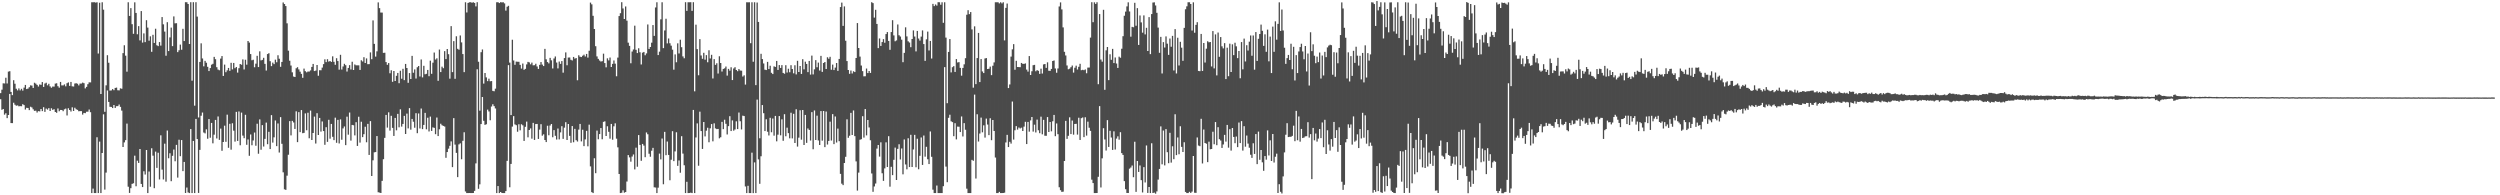 <?xml version="1.0" encoding="UTF-8"?>
<svg xmlns="http://www.w3.org/2000/svg" width="1920" height="150">
  <path d="M0 71.546h1v4.662H0zM1 68.853h1v15.498H1zM2 63.995h1v19.705H2zM3 64.078h1v24.002H3zM4 59.681h1v27.314H4zM5 64.124h1v26.605H5zM6 55.010h1v33.287H6zM7 54.675h1v17.465H7zM8 70.625h1v23.874H8zM9 73.078h1v21.471H9zM10 61.593h1v17.293H10zM11 64.300h1v16.153H11zM12 68.155h1v13.060H12zM13 69.435h1v11.498H13zM14 67.873h1v13.791H14zM15 69.411h1v12.085H15zM16 68.178h1v13.432H16zM17 69.605h1v10.423H17zM18 67.296h1v13.434H18zM19 65.228h1v18.905H19zM20 68.409h1v14.372H20zM21 68.068h1v14.909H21zM22 66.980h1v17.585H22zM23 65.560h1v16.429H23zM24 65.765h1v16.770H24zM25 67.525h1v16.447H25zM26 63.518h1v21.614H26zM27 64.208h1v20.793H27zM28 65.170h1v21.243H28zM29 66.473h1v18.853H29zM30 64.849h1v20.715H30zM31 65.110h1v18.623H31zM32 63.020h1v22.306H32zM33 66.760h1v15.571H33zM34 64.179h1v21.759H34zM35 63.548h1v19.873H35zM36 65.542h1v18.613H36zM37 64.353h1v18.686H37zM38 66.359h1v18.876H38zM39 67.374h1v15.785H39zM40 66.461h1v17.894H40zM41 66.509h1v17.331H41zM42 64.204h1v21.797H42zM43 63.932h1v22.700H43zM44 66.191h1v17.092H44zM45 67.333h1v18.125H45zM46 62.947h1v21.503H46zM47 65.581h1v18.897H47zM48 65.581h1v19.809H48zM49 64.807h1v19.175H49zM50 66.291h1v17.140H50zM51 63.895h1v24.777H51zM52 63.289h1v19.854H52zM53 65.951h1v18.505H53zM54 62.902h1v22.773H54zM55 66.283h1v16.128H55zM56 66.444h1v18.825H56zM57 64.175h1v18.565H57zM58 63.888h1v20.015H58zM59 64.307h1v20.051H59zM60 65.579h1v19.875H60zM61 64.192h1v21.178H61zM62 64.151h1v21.222H62zM63 63.450h1v24.574H63zM64 63.907h1v22.832H64zM65 67.904h1v19.046H65zM66 66.707h1v19.121H66zM67 64.671h1v21.074H67zM68 63.256h1v20.857H68zM69 63.295h1v22.892H69zM70 1.737h1v146.543H70zM71 1.736h1v143.122H71zM72 1.709h1v146.579H72zM73 2.010h1v146.278H73zM74 1.729h1v103.686H74zM75 41.127h1v107.166H75zM76 2.076h1v106.660H76zM77 72.188h1v76.089H77zM78 1.719h1v115.806H78zM79 7.404h1v80.411H79zM80 85.874h1v59.736H80zM81 65.547h1v67.007H81zM82 42.392h1v27.097H82zM83 48.170h1v30.122H83zM84 69.593h1v12.415H84zM85 69.430h1v12.695H85zM86 68.385h1v14.595H86zM87 69.296h1v11.337H87zM88 67.526h1v15.368H88zM89 67.292h1v14.253H89zM90 69.326h1v12.208H90zM91 69.441h1v10.864H91zM92 67.831h1v14.229H92zM93 68.131h1v16.829H93zM94 40.783h1v72.091H94zM95 34.761h1v74.586H95zM96 42.728h1v64.917H96zM97 55.062h1v39.875H97zM98 1.751h1v141.635H98zM99 12.233h1v135.919H99zM100 6.249h1v138.299H100zM101 18.567h1v122.647H101zM102 25.958h1v114.777H102zM103 1.774h1v117.774H103zM104 9.921h1v133.140H104zM105 26.292h1v97.079H105zM106 20.094h1v105.064H106zM107 31.008h1v83.419H107zM108 8.492h1v132.755H108zM109 32.728h1v110.962H109zM110 25.658h1v105.859H110zM111 32.368h1v101.661H111zM112 15.523h1v99.674H112zM113 21.193h1v127.098H113zM114 31.216h1v100.535H114zM115 27.907h1v115.513H115zM116 39.805h1v74.057H116zM117 26.736h1v92.810H117zM118 32.976h1v111.543H118zM119 22.092h1v94.322H119zM120 34.783h1v94.144H120zM121 35.449h1v81.860H121zM122 32.304h1v105.549H122zM123 35.022h1v68.888H123zM124 13.089h1v117.188H124zM125 18.683h1v119.167H125zM126 24.263h1v86.083H126zM127 42.811h1v96.714H127zM128 17.061h1v83.201H128zM129 39.202h1v82.322H129zM130 28.703h1v88.992H130zM131 21.185h1v117.974H131zM132 35.425h1v84.210H132zM133 12.574h1v102.259H133zM134 17.895h1v105.948H134zM135 17.837h1v93.398H135zM136 40.057h1v96.341H136zM137 38.592h1v68.717H137zM138 34.252h1v85.706H138zM139 38.192h1v69.383H139zM140 22.113h1v109.309H140zM141 31.520h1v92.834H141zM142 1.714h1v146.495H142zM143 1.729h1v142.296H143zM144 3.077h1v144.728H144zM145 33.792h1v114.492H145zM146 1.712h1v97.409H146zM147 61.938h1v86.353H147zM148 1.706h1v106.511H148zM149 81.160h1v67.114H149zM150 1.701h1v89.626H150zM151 12.747h1v94.069H151zM152 90.235h1v57.962H152zM153 47.548h1v67.553H153zM154 33.258h1v55.625H154zM155 44.926h1v41.511H155zM156 50.949h1v50.831H156zM157 46.737h1v55.716H157zM158 48.186h1v51.132H158zM159 51.280h1v55.245H159zM160 54.566h1v36.897H160zM161 52.282h1v53.506H161zM162 49.689h1v44.700H162zM163 49.016h1v61.079H163zM164 43.692h1v59.736H164zM165 45.460h1v46.655H165zM166 51.595h1v54.733H166zM167 53.475h1v35.989H167zM168 53.953h1v53.479H168zM169 45.007h1v53.755H169zM170 43.049h1v72.747H170zM171 58.318h1v50.750H171zM172 49.626h1v46.883H172zM173 55.432h1v53.488H173zM174 54.003h1v34.054H174zM175 52.169h1v61.364H175zM176 54.355h1v40.709H176zM177 48.216h1v66.746H177zM178 53.286h1v41.366H178zM179 48.348h1v51.981H179zM180 52.382h1v56.374H180zM181 51.450h1v34.456H181zM182 55.775h1v52.471H182zM183 52.399h1v33.198H183zM184 49.164h1v62.407H184zM185 49.708h1v36.765H185zM186 45.613h1v58.552H186zM187 53.339h1v52.796H187zM188 45.862h1v42.305H188zM189 49.642h1v61.555H189zM190 31.508h1v75.591H190zM191 32.723h1v86.946H191zM192 41.536h1v61.724H192zM193 46.298h1v65.270H193zM194 45.874h1v62.000H194zM195 51.675h1v50.096H195zM196 48.881h1v63.036H196zM197 42.879h1v52.156H197zM198 51.522h1v66.565H198zM199 39.398h1v52.312H199zM200 46.367h1v68.617H200zM201 45.970h1v50.114H201zM202 44.391h1v68.155H202zM203 49.036h1v57.622H203zM204 54.158h1v40.020H204zM205 41.501h1v69.253H205zM206 40.860h1v60.377H206zM207 47.003h1v67.491H207zM208 50.799h1v37.641H208zM209 48.060h1v61.459H209zM210 49.261h1v56.211H210zM211 45.829h1v46.705H211zM212 47.842h1v64.384H212zM213 42.460h1v52.339H213zM214 45.131h1v71.993H214zM215 51.286h1v38.685H215zM216 47.588h1v62.830H216zM217 1.898h1v130.471H217zM218 3.091h1v142.313H218zM219 4.684h1v141.115H219zM220 17.908h1v117.014H220zM221 38.899h1v79.937H221zM222 46.640h1v46.376H222zM223 50.353h1v53.614H223zM224 55.573h1v37.261H224zM225 58.780h1v35.253H225zM226 59.117h1v39.885H226zM227 52.406h1v33.100H227zM228 51.598h1v57.553H228zM229 53.311h1v32.822H229zM230 55.036h1v46.435H230zM231 56.732h1v27.779H231zM232 59.733h1v42.539H232zM233 52.704h1v49.352H233zM234 54.658h1v32.411H234zM235 55.528h1v44.522H235zM236 54.944h1v31.611H236zM237 54.930h1v51.271H237zM238 54.056h1v30.901H238zM239 51.425h1v56.071H239zM240 49.102h1v53.039H240zM241 54.577h1v34.976H241zM242 54.222h1v56.033H242zM243 49.943h1v36.985H243zM244 58.166h1v45.491H244zM245 53.921h1v36.648H245zM246 53.942h1v47.139H246zM247 51.900h1v41.370H247zM248 49.230h1v51.421H248zM249 45.558h1v65.627H249zM250 47.701h1v50.010H250zM251 45.474h1v63.471H251zM252 47.316h1v44.716H252zM253 46.860h1v59.642H253zM254 47.584h1v47.590H254zM255 43.268h1v61.797H255zM256 47.468h1v60.149H256zM257 49.753h1v40.628H257zM258 44.683h1v65.009H258zM259 46.892h1v45.185H259zM260 53.491h1v56.680H260zM261 42.082h1v49.618H261zM262 53.420h1v53.881H262zM263 51.026h1v47.606H263zM264 49.001h1v48.106H264zM265 50.082h1v61.363H265zM266 54.934h1v34.643H266zM267 52.148h1v51.273H267zM268 50.033h1v36.366H268zM269 53.358h1v54.638H269zM270 47.400h1v48.553H270zM271 53.760h1v42.460H271zM272 49.521h1v54.481H272zM273 50.197h1v43.637H273zM274 50.194h1v61.885H274zM275 50.172h1v39.487H275zM276 53.689h1v55.828H276zM277 46.290h1v47.207H277zM278 47.201h1v58.118H278zM279 43.936h1v59.107H279zM280 48.379h1v48.953H280zM281 44.869h1v64.417H281zM282 49.310h1v45.838H282zM283 49.256h1v69.739H283zM284 40.238h1v52.804H284zM285 45.465h1v89.689H285zM286 15.659h1v107.491H286zM287 33.684h1v83.310H287zM288 43.484h1v73.300H288zM289 39.413h1v65.066H289zM290 1.844h1v145.805H290zM291 6.232h1v141.699H291zM292 9.617h1v138.603H292zM293 9.674h1v129.230H293zM294 40.627h1v81.635H294zM295 40.506h1v65.370H295zM296 47.672h1v40.576H296zM297 49.767h1v48.250H297zM298 48.437h1v37.825H298zM299 56.292h1v44.006H299zM300 53.941h1v35.004H300zM301 62.821h1v35.367H301zM302 54.543h1v49.842H302zM303 62.230h1v28.347H303zM304 58.191h1v41.884H304zM305 56.024h1v31.447H305zM306 63.878h1v33.920H306zM307 54.299h1v29.667H307zM308 60.475h1v36.773H308zM309 52.853h1v42.329H309zM310 61.564h1v27.441H310zM311 49.094h1v53.809H311zM312 52.226h1v35.001H312zM313 63.611h1v34.977H313zM314 56.106h1v26.923H314zM315 60.655h1v38.931H315zM316 42.922h1v48.410H316zM317 55.853h1v37.629H317zM318 53.302h1v44.784H318zM319 60.326h1v26.623H319zM320 51.665h1v50.623H320zM321 50.683h1v36.484H321zM322 58.741h1v39.901H322zM323 45.646h1v37.691H323zM324 59.437h1v39.729H324zM325 50.537h1v45.435H325zM326 57.043h1v29.620H326zM327 56.696h1v42.618H327zM328 53.716h1v36.727H328zM329 58.517h1v42.452H329zM330 46.585h1v42.985H330zM331 56.669h1v43.908H331zM332 48.149h1v49.683H332zM333 40.331h1v57.849H333zM334 45.743h1v57.345H334zM335 44.822h1v45.434H335zM336 62.080h1v42.398H336zM337 38.021h1v61.280H337zM338 55.350h1v39.679H338zM339 51.185h1v45.033H339zM340 52.372h1v44.367H340zM341 39.287h1v57.889H341zM342 45.338h1v75.831H342zM343 37.645h1v79.124H343zM344 41.616h1v72.579H344zM345 60.432h1v51.555H345zM346 20.064h1v88.515H346zM347 55.380h1v72.996H347zM348 31.593h1v59.108H348zM349 60.542h1v50.509H349zM350 27.873h1v89.522H350zM351 37.491h1v98.555H351zM352 38.218h1v72.664H352zM353 27.248h1v82.837H353zM354 32.586h1v89.749H354zM355 41.537h1v66.586H355zM356 55.410h1v46.175H356zM357 1.717h1v145.326H357zM358 9.554h1v138.727H358zM359 2.245h1v146.036H359zM360 1.749h1v146.487H360zM361 1.704h1v146.559H361zM362 2.087h1v146.189H362zM363 1.741h1v146.485H363zM364 2.229h1v144.346H364zM365 4.910h1v120.579H365zM366 1.699h1v51.490H366zM367 47.426h1v97.554H367zM368 85.012h1v56.573H368zM369 40.091h1v55.186H369zM370 37.996h1v36.491H370zM371 64.230h1v28.520H371zM372 56.079h1v39.841H372zM373 59.455h1v35.977H373zM374 62.316h1v21.871H374zM375 60.425h1v25.181H375zM376 62.437h1v29.908H376zM377 62.240h1v19.578H377zM378 69.778h1v10.320H378zM379 70.109h1v11.385H379zM380 68.110h1v15.191H380zM381 1.720h1v146.565H381zM382 1.711h1v141.202H382zM383 2.357h1v145.932H383zM384 1.711h1v145.754H384zM385 1.857h1v146.366H385zM386 1.754h1v146.540H386zM387 2.599h1v145.653H387zM388 8.125h1v138.591H388zM389 5.150h1v118.380H389zM390 4.471h1v45.558H390zM391 48.101h1v95.723H391zM392 88.346h1v37.551H392zM393 30.513h1v66.724H393zM394 46.440h1v42.760H394zM395 49.761h1v45.764H395zM396 47.333h1v48.828H396zM397 47.435h1v53.739H397zM398 47.477h1v47.974H398zM399 49.842h1v50.259H399zM400 52.682h1v42.759H400zM401 48.777h1v47.471H401zM402 53.595h1v54.642H402zM403 52.909h1v44.453H403zM404 49.456h1v43.951H404zM405 47.505h1v57.944H405zM406 47.935h1v51.928H406zM407 49.399h1v49.203H407zM408 48.066h1v58.421H408zM409 50.181h1v44.177H409zM410 50.073h1v57.417H410zM411 48.929h1v46.376H411zM412 51.029h1v44.171H412zM413 52.930h1v53.759H413zM414 49.816h1v49.736H414zM415 47.683h1v47.720H415zM416 49.601h1v54.608H416zM417 50.718h1v52.442H417zM418 37.508h1v69.997H418zM419 45.576h1v63.545H419zM420 47.650h1v48.915H420zM421 48.675h1v55.199H421zM422 44.437h1v51.988H422zM423 46.339h1v48.879H423zM424 52.595h1v52.800H424zM425 44.886h1v55.039H425zM426 43.371h1v60.911H426zM427 48.001h1v59.180H427zM428 52.536h1v46.182H428zM429 47.252h1v59.827H429zM430 49.072h1v52.610H430zM431 46.909h1v50.037H431zM432 55.811h1v50.842H432zM433 44.592h1v53.477H433zM434 40.265h1v53.574H434zM435 50.122h1v57.420H435zM436 44.174h1v51.034H436zM437 44.127h1v60.228H437zM438 45.936h1v63.743H438zM439 46.417h1v50.378H439zM440 43.719h1v65.534H440zM441 45.001h1v53.955H441zM442 44.605h1v63.075H442zM443 61.647h1v47.051H443zM444 42.453h1v57.104H444zM445 43.570h1v51.614H445zM446 43.834h1v64.760H446zM447 42.825h1v56.834H447zM448 41.990h1v70.247H448zM449 43.364h1v63.703H449zM450 41.429h1v59.071H450zM451 44.257h1v68.129H451zM452 38.963h1v56.771H452zM453 1.974h1v125.799H453zM454 3.320h1v144.251H454zM455 12.127h1v136.168H455zM456 22.268h1v99.286H456zM457 35.482h1v97.523H457zM458 43.336h1v56.991H458zM459 45.185h1v61.769H459zM460 46.469h1v56.516H460zM461 47.263h1v51.113H461zM462 47.010h1v59.931H462zM463 41.207h1v52.383H463zM464 48.428h1v44.772H464zM465 51.705h1v52.744H465zM466 44.797h1v52.184H466zM467 46.386h1v54.838H467zM468 44.212h1v62.304H468zM469 51.461h1v43.737H469zM470 49.040h1v58.277H470zM471 46.443h1v50.562H471zM472 48.886h1v45.856H472zM473 58.597h1v47.922H473zM474 44.259h1v68.895H474zM475 12.321h1v121.317H475zM476 10.150h1v138.139H476zM477 1.707h1v146.327H477zM478 6.503h1v139.654H478zM479 14.588h1v133.374H479zM480 4.980h1v142.526H480zM481 15.891h1v123.552H481zM482 32.751h1v86.350H482zM483 35.208h1v85.651H483zM484 48.587h1v75.555H484zM485 39.569h1v80.640H485zM486 37.992h1v80.650H486zM487 19.697h1v110.395H487zM488 38.261h1v75.141H488zM489 40.761h1v87.303H489zM490 37.043h1v66.671H490zM491 40.147h1v71.173H491zM492 49.521h1v73.966H492zM493 40.437h1v70.108H493zM494 39.884h1v71.932H494zM495 42.419h1v78.321H495zM496 41.001h1v60.707H496zM497 18.789h1v84.302H497zM498 37.562h1v80.513H498zM499 36.115h1v84.250H499zM500 32.774h1v82.983H500zM501 19.254h1v94.286H501zM502 27.562h1v116.295H502zM503 5.728h1v138.317H503zM504 1.740h1v146.543H504zM505 42.281h1v101.826H505zM506 39.696h1v78.272H506zM507 14.850h1v107.580H507zM508 1.742h1v104.674H508zM509 36.984h1v104.524H509zM510 23.419h1v77.832H510zM511 14.399h1v104.794H511zM512 33.348h1v75.348H512zM513 29.549h1v89.454H513zM514 33.205h1v105.259H514zM515 35.096h1v87.559H515zM516 38.130h1v62.638H516zM517 53.482h1v70.256H517zM518 41.789h1v74.486H518zM519 47.799h1v53.769H519zM520 33.256h1v94.124H520zM521 41.048h1v82.170H521zM522 30.538h1v102.138H522zM523 36.224h1v68.374H523zM524 43.291h1v74.694H524zM525 44.750h1v82.160H525zM526 1.706h1v146.585H526zM527 8.370h1v131.247H527zM528 1.735h1v146.554H528zM529 1.743h1v146.457H529zM530 1.711h1v146.271H530zM531 8.350h1v139.933H531zM532 1.701h1v82.742H532zM533 70.122h1v78.178H533zM534 18.961h1v86.613H534zM535 37.718h1v57.037H535zM536 57.798h1v69.509H536zM537 30.056h1v55.703H537zM538 42.585h1v58.054H538zM539 45.157h1v69.213H539zM540 40.575h1v53.132H540zM541 45.814h1v58.951H541zM542 42.363h1v57.967H542zM543 47.810h1v50.278H543zM544 38.603h1v70.636H544zM545 44.905h1v53.641H545zM546 42.092h1v53.197H546zM547 60.246h1v48.305H547zM548 45.422h1v49.305H548zM549 49.805h1v48.798H549zM550 48.574h1v50.621H550zM551 56.449h1v42.592H551zM552 43.203h1v63.055H552zM553 48.381h1v57.039H553zM554 54.926h1v38.683H554zM555 52.939h1v46.247H555zM556 52.504h1v39.432H556zM557 51.100h1v43.986H557zM558 58.067h1v45.201H558zM559 52.913h1v43.934H559zM560 54.286h1v34.970H560zM561 51.683h1v48.961H561zM562 61.476h1v31.010H562zM563 52.569h1v47.798H563zM564 51.612h1v47.792H564zM565 53.765h1v39.442H565zM566 54.667h1v44.432H566zM567 53.035h1v33.387H567zM568 54.165h1v38.953H568zM569 54.259h1v45.183H569zM570 58.798h1v30.017H570zM571 57.851h1v31.304H571zM572 64.994h1v78.236H572zM573 1.717h1v146.561H573zM574 1.805h1v140.893H574zM575 1.722h1v146.563H575zM576 33.182h1v115.072H576zM577 1.721h1v115.525H577zM578 47.397h1v100.923H578zM579 1.747h1v122.982H579zM580 65.399h1v82.879H580zM581 1.940h1v74.532H581zM582 16.851h1v105.560H582zM583 106.204h1v34.935H583zM584 41.311h1v78.682H584zM585 45.348h1v35.358H585zM586 48.762h1v38.199H586zM587 53.523h1v47.116H587zM588 53.830h1v37.760H588zM589 47.533h1v53.641H589zM590 53.027h1v51.028H590zM591 50.463h1v40.008H591zM592 55.891h1v45.674H592zM593 56.908h1v34.133H593zM594 50.956h1v53.242H594zM595 51.413h1v37.606H595zM596 46.815h1v61.728H596zM597 53.704h1v49.742H597zM598 49.992h1v39.160H598zM599 52.174h1v51.771H599zM600 50.025h1v41.610H600zM601 56.006h1v52.151H601zM602 56.604h1v31.086H602zM603 50.052h1v54.602H603zM604 55.717h1v42.315H604zM605 52.765h1v49.503H605zM606 55.520h1v50.727H606zM607 50.077h1v36.513H607zM608 53.005h1v53.303H608zM609 56.335h1v31.077H609zM610 50.110h1v59.700H610zM611 57.119h1v26.804H611zM612 46.715h1v65.869H612zM613 55.298h1v50.410H613zM614 50.710h1v33.976H614zM615 56.787h1v50.487H615zM616 45.463h1v39.020H616zM617 53.260h1v58.081H617zM618 47.374h1v40.897H618zM619 49.085h1v60.642H619zM620 55.390h1v43.256H620zM621 46.813h1v52.961H621zM622 57.304h1v50.616H622zM623 42.702h1v43.401H623zM624 57.135h1v57.502H624zM625 53.267h1v31.578H625zM626 46.200h1v61.314H626zM627 51.680h1v37.171H627zM628 48.072h1v59.830H628zM629 54.182h1v57.189H629zM630 42.913h1v42.392H630zM631 55.203h1v52.855H631zM632 48.403h1v36.834H632zM633 47.591h1v65.426H633zM634 53.006h1v32.640H634zM635 43.984h1v67.044H635zM636 45.124h1v63.116H636zM637 43.629h1v49.790H637zM638 53.581h1v54.349H638zM639 49.603h1v38.034H639zM640 53.820h1v56.873H640zM641 51.901h1v37.556H641zM642 48.386h1v61.100H642zM643 54.451h1v44.329H643zM644 45.240h1v63.208H644zM645 5.405h1v128.111H645zM646 1.999h1v139.033H646zM647 19.848h1v122.334H647zM648 4.914h1v120.256H648zM649 31.278h1v89.131H649zM650 46.914h1v44.710H650zM651 53.772h1v52.067H651zM652 56.676h1v47.569H652zM653 54.149h1v32.524H653zM654 56.435h1v47.256H654zM655 54.713h1v30.145H655zM656 55.332h1v49.210H656zM657 44.562h1v79.395H657zM658 17.725h1v128.668H658zM659 36.886h1v95.651H659zM660 43.485h1v63.814H660zM661 50.309h1v56.603H661zM662 54.611h1v34.632H662zM663 58.612h1v47.059H663zM664 58.594h1v25.144H664zM665 52.637h1v51.340H665zM666 56.137h1v36.012H666zM667 54.516h1v43.402H667zM668 56.037h1v51.692H668zM669 1.691h1v131.545H669zM670 2.399h1v144.899H670zM671 13.515h1v129.674H671zM672 7.519h1v133.457H672zM673 18.405h1v95.734H673zM674 36.967h1v74.397H674zM675 29.543h1v90.730H675zM676 35.265h1v74.063H676zM677 32.290h1v100.776H677zM678 30.058h1v108.864H678zM679 32.807h1v96.506H679zM680 26.161h1v83.176H680zM681 24.648h1v103.632H681zM682 31.435h1v73.157H682zM683 38.225h1v105.141H683zM684 24.608h1v103.475H684zM685 15.502h1v118.997H685zM686 27.205h1v95.508H686zM687 31.695h1v81.669H687zM688 31.015h1v107.232H688zM689 18.772h1v95.570H689zM690 27.093h1v83.721H690zM691 28.035h1v94.425H691zM692 30.482h1v83.517H692zM693 47.779h1v86.094H693zM694 40.578h1v66.522H694zM695 20.996h1v105.322H695zM696 27.956h1v102.075H696zM697 31.735h1v74.466H697zM698 32.660h1v95.668H698zM699 36.271h1v67.270H699zM700 29.973h1v98.303H700zM701 23.341h1v91.442H701zM702 28.073h1v75.485H702zM703 39.491h1v88.983H703zM704 23.736h1v82.824H704zM705 29.585h1v100.413H705zM706 31.198h1v88.453H706zM707 28.134h1v77.424H707zM708 23.358h1v103.292H708zM709 33.854h1v70.214H709zM710 46.771h1v73.556H710zM711 30.214h1v82.536H711zM712 24.254h1v98.042H712zM713 38.756h1v87.241H713zM714 31.443h1v69.537H714zM715 44.939h1v75.487H715zM716 2.961h1v142.688H716zM717 4.708h1v143.575H717zM718 3.419h1v144.866H718zM719 4.295h1v138.172H719zM720 1.712h1v146.579H720zM721 1.732h1v146.542H721zM722 3.635h1v144.639H722zM723 1.727h1v146.557H723zM724 17.518h1v125.500H724zM725 1.721h1v49.832H725zM726 28.859h1v99.114H726zM727 79.258h1v60.678H727zM728 39.868h1v50.616H728zM729 30.026h1v58.086H729zM730 55.611h1v37.577H730zM731 51.597h1v42.190H731zM732 50.802h1v53.824H732zM733 55.267h1v39.358H733zM734 45.356h1v61.721H734zM735 47.992h1v49.261H735zM736 47.707h1v49.629H736zM737 52.112h1v49.325H737zM738 58.114h1v31.325H738zM739 52.185h1v52.611H739zM740 49.386h1v45.158H740zM741 44.680h1v54.981H741zM742 11.325h1v133.576H742zM743 7.828h1v140.450H743zM744 10.871h1v137.415H744zM745 9.273h1v139.018H745zM746 22.576h1v100.215H746zM747 67.314h1v56.172H747zM748 20.203h1v52.437H748zM749 64.607h1v72.489H749zM750 44.581h1v43.180H750zM751 25.285h1v83.413H751zM752 63.007h1v39.569H752zM753 45.378h1v44.931H753zM754 54.894h1v46.720H754zM755 56.098h1v40.170H755zM756 44.912h1v60.741H756zM757 44.586h1v46.478H757zM758 52.986h1v42.633H758zM759 52.808h1v50.975H759zM760 51.162h1v39.686H760zM761 57.679h1v49.981H761zM762 50.465h1v41.719H762zM763 47.934h1v52.676H763zM764 1.726h1v119.259H764zM765 1.724h1v146.559H765zM766 1.733h1v146.546H766zM767 2.589h1v144.754H767zM768 1.722h1v146.571H768zM769 2.630h1v145.655H769zM770 1.726h1v146.511H770zM771 31.015h1v116.970H771zM772 6.053h1v103.363H772zM773 2.690h1v100.873H773zM774 67.619h1v45.335H774zM775 64.893h1v43.989H775zM776 43.459h1v66.824H776zM777 37.868h1v40.108H777zM778 33.890h1v73.339H778zM779 53.572h1v46.465H779zM780 46.687h1v50.185H780zM781 51.473h1v48.081H781zM782 51.504h1v46.460H782zM783 51.627h1v47.044H783zM784 48.317h1v49.719H784zM785 49.022h1v51.601H785zM786 49.072h1v48.146H786zM787 48.691h1v44.848H787zM788 53.461h1v57.166H788zM789 54.987h1v38.651H789zM790 43.046h1v58.074H790zM791 57.607h1v34.845H791zM792 54.723h1v35.152H792zM793 50.067h1v51.021H793zM794 49.812h1v45.932H794zM795 54.707h1v47.040H795zM796 53.846h1v37.990H796zM797 54.355h1v45.685H797zM798 56.736h1v45.547H798zM799 52.760h1v36.815H799zM800 56.471h1v46.680H800zM801 49.441h1v42.623H801zM802 49.163h1v55.099H802zM803 52.106h1v52.183H803zM804 47.896h1v41.992H804zM805 54.308h1v47.061H805zM806 54.401h1v39.299H806zM807 52.954h1v47.909H807zM808 46.840h1v46.318H808zM809 46.441h1v41.831H809zM810 52.605h1v51.995H810zM811 55.851h1v38.966H811zM812 52.565h1v50.506H812zM813 4.946h1v138.891H813zM814 1.822h1v144.253H814zM815 7.201h1v140.171H815zM816 21.055h1v126.121H816zM817 39.793h1v83.833H817zM818 42.599h1v50.242H818zM819 50.289h1v56.370H819zM820 53.193h1v51.114H820zM821 52.743h1v37.349H821zM822 51.621h1v51.321H822zM823 50.306h1v42.265H823zM824 55.750h1v47.679H824zM825 52.021h1v43.204H825zM826 50.426h1v44.651H826zM827 53.383h1v49.973H827zM828 51.306h1v39.104H828zM829 48.983h1v58.511H829zM830 53.929h1v36.853H830zM831 53.613h1v36.576H831zM832 53.921h1v51.395H832zM833 53.324h1v36.739H833zM834 56.279h1v47.857H834zM835 51.926h1v41.523H835zM836 51.880h1v46.239H836zM837 28.878h1v71.611H837zM838 1.713h1v136.259H838zM839 17.057h1v123.557H839zM840 1.772h1v146.491H840zM841 3.014h1v145.254H841zM842 1.723h1v146.490H842zM843 64.682h1v71.081H843zM844 10.782h1v70.728H844zM845 45.702h1v98.253H845zM846 47.346h1v74.276H846zM847 7.551h1v90.915H847zM848 68.988h1v38.107H848zM849 38.657h1v76.935H849zM850 36.100h1v56.149H850zM851 61.560h1v51.310H851zM852 41.681h1v58.784H852zM853 45.921h1v59.716H853zM854 37.525h1v77.627H854zM855 48.448h1v52.402H855zM856 44.109h1v70.752H856zM857 48.787h1v57.656H857zM858 52.181h1v52.534H858zM859 43.528h1v63.735H859zM860 44.317h1v57.203H860zM861 37.441h1v80.181H861zM862 27.824h1v91.154H862zM863 12.105h1v127.020H863zM864 8.933h1v136.382H864zM865 4.911h1v143.259H865zM866 1.781h1v146.433H866zM867 8.785h1v120.734H867zM868 28.153h1v100.501H868zM869 20.649h1v106.465H869zM870 20.916h1v115.149H870zM871 2.152h1v106.679H871zM872 19.762h1v127.594H872zM873 6.264h1v117.391H873zM874 34.528h1v97.526H874zM875 11.902h1v115.176H875zM876 17.186h1v121.181H876zM877 25.071h1v122.745H877zM878 11.812h1v116.546H878zM879 26.426h1v113.707H879zM880 21.363h1v90.342H880zM881 39.145h1v109.040H881zM882 13.163h1v130.474H882zM883 41.553h1v106.718H883zM884 10.786h1v99.221H884zM885 1.932h1v146.314H885zM886 1.788h1v146.149H886zM887 4.218h1v144.507H887zM888 9.852h1v137.141H888zM889 21.221h1v116.715H889zM890 40.551h1v89.184H890zM891 28.305h1v68.776H891zM892 56.420h1v69.797H892zM893 32.369h1v67.887H893zM894 36.499h1v90.522H894zM895 27.935h1v71.213H895zM896 33.531h1v83.383H896zM897 42.131h1v83.203H897zM898 29.613h1v72.394H898zM899 35.891h1v88.963H899zM900 27.528h1v84.798H900zM901 54.123h1v68.125H901zM902 22.382h1v65.384H902zM903 56.421h1v62.743H903zM904 28.974h1v76.604H904zM905 50.298h1v68.160H905zM906 32.091h1v64.878H906zM907 36.629h1v76.176H907zM908 46.710h1v70.002H908zM909 21.395h1v87.879H909zM910 7.139h1v140.250H910zM911 4.862h1v143.408H911zM912 1.747h1v146.549H912zM913 1.739h1v145.544H913zM914 3.077h1v145.094H914zM915 23.425h1v123.716H915zM916 1.770h1v118.040H916zM917 25.164h1v122.857H917zM918 19.099h1v129.005H918zM919 17.025h1v88.565H919zM920 54.496h1v57.285H920zM921 54.706h1v57.568H921zM922 26.041h1v65.196H922zM923 54.459h1v71.096H923zM924 33.006h1v66.489H924zM925 48.014h1v61.826H925zM926 37.371h1v72.997H926zM927 31.674h1v92.830H927zM928 32.513h1v76.267H928zM929 32.242h1v82.397H929zM930 51.055h1v63.368H930zM931 23.855h1v77.326H931zM932 52.515h1v58.297H932zM933 26.400h1v67.349H933zM934 57.915h1v53.595H934zM935 24.966h1v72.709H935zM936 43.608h1v63.303H936zM937 28.469h1v79.475H937zM938 35.581h1v78.049H938zM939 37.189h1v73.765H939zM940 33.118h1v70.436H940zM941 60.741h1v48.024H941zM942 36.585h1v59.385H942zM943 58.518h1v54.867H943zM944 33.528h1v65.720H944zM945 55.302h1v60.352H945zM946 34.058h1v64.257H946zM947 42.326h1v62.863H947zM948 32.826h1v77.154H948zM949 35.605h1v69.227H949zM950 44.633h1v68.385H950zM951 39.179h1v54.950H951zM952 60.124h1v49.737H952zM953 32.285h1v60.766H953zM954 53.258h1v62.390H954zM955 29.658h1v67.271H955zM956 47.205h1v65.433H956zM957 34.736h1v69.374H957zM958 38.812h1v71.496H958zM959 31.984h1v81.487H959zM960 27.244h1v91.583H960zM961 42.804h1v78.422H961zM962 27.229h1v82.792H962zM963 53.481h1v64.765H963zM964 24.604h1v78.346H964zM965 46.793h1v79.242H965zM966 29.804h1v71.269H966zM967 26.127h1v96.603H967zM968 18.909h1v96.298H968zM969 23.630h1v101.037H969zM970 35.226h1v95.974H970zM971 26.349h1v93.529H971zM972 39.788h1v82.828H972zM973 22.746h1v77.407H973zM974 47.082h1v72.302H974zM975 28.098h1v79.687H975zM976 56.140h1v67.484H976zM977 20.433h1v82.490H977zM978 39.782h1v85.047H978zM979 16.372h1v103.990H979zM980 30.485h1v87.531H980zM981 18.352h1v129.854H981zM982 1.778h1v139.674H982zM983 23.735h1v123.556H983zM984 7.331h1v141.269H984zM985 23.403h1v112.056H985zM986 36.670h1v80.396H986zM987 49.035h1v54.425H987zM988 44.624h1v49.986H988zM989 42.177h1v63.104H989zM990 46.057h1v58.992H990zM991 33.573h1v71.511H991zM992 53.197h1v51.141H992zM993 35.958h1v60.554H993zM994 61.774h1v46.646H994zM995 42.337h1v42.827H995zM996 56.090h1v51.639H996zM997 39.509h1v49.947H997zM998 36.149h1v72.668H998zM999 33.570h1v65.429H999zM1000 39.511h1v66.499H1000zM1001 45.504h1v60.110H1001zM1002 35.325h1v69.367H1002zM1003 54.888h1v49.738H1003zM1004 41.116h1v52.712H1004zM1005 65.700h1v39.966H1005zM1006 24.783h1v78.245H1006zM1007 39.270h1v98.329H1007zM1008 34.061h1v64.195H1008zM1009 42.813h1v64.976H1009zM1010 48.542h1v53.986H1010zM1011 43.480h1v65.259H1011zM1012 47.732h1v58.729H1012zM1013 40.330h1v58.786H1013zM1014 60.300h1v45.786H1014zM1015 42.672h1v51.368H1015zM1016 57.950h1v55.105H1016zM1017 39.847h1v52.137H1017zM1018 43.857h1v74.438H1018zM1019 36.411h1v63.644H1019zM1020 35.003h1v75.945H1020zM1021 34.367h1v81.308H1021zM1022 34.737h1v72.095H1022zM1023 57.413h1v55.240H1023zM1024 40.091h1v53.530H1024zM1025 58.913h1v47.050H1025zM1026 40.343h1v59.575H1026zM1027 48.604h1v67.996H1027zM1028 36.864h1v60.931H1028zM1029 26.953h1v84.425H1029zM1030 1.845h1v137.727H1030zM1031 6.499h1v139.321H1031zM1032 21.375h1v120.571H1032zM1033 28.974h1v80.343H1033zM1034 60.266h1v46.485H1034zM1035 40.172h1v55.294H1035zM1036 62.563h1v35.610H1036zM1037 43.091h1v52.480H1037zM1038 58.276h1v52.796H1038zM1039 39.032h1v50.385H1039zM1040 48.294h1v60.492H1040zM1041 35.906h1v72.037H1041zM1042 42.736h1v60.454H1042zM1043 50.377h1v63.342H1043zM1044 42.853h1v56.288H1044zM1045 60.990h1v45.370H1045zM1046 40.650h1v46.001H1046zM1047 63.263h1v42.450H1047zM1048 34.793h1v53.800H1048zM1049 59.521h1v50.800H1049zM1050 40.829h1v59.089H1050zM1051 46.556h1v65.721H1051zM1052 41.786h1v67.751H1052zM1053 1.727h1v110.198H1053zM1054 1.952h1v146.046H1054zM1055 3.114h1v142.823H1055zM1056 19.906h1v127.381H1056zM1057 0.799h1v126.753H1057zM1058 8.005h1v138.716H1058zM1059 5.250h1v120.124H1059zM1060 1.730h1v145.894H1060zM1061 11.006h1v137.190H1061zM1062 29.566h1v105.815H1062zM1063 1.843h1v145.273H1063zM1064 20.864h1v114.155H1064zM1065 6.890h1v136.014H1065zM1066 24.842h1v103.833H1066zM1067 1.898h1v135.221H1067zM1068 1.809h1v144.605H1068zM1069 9.558h1v137.911H1069zM1070 24.096h1v124.093H1070zM1071 5.703h1v142.585H1071zM1072 25.931h1v118.141H1072zM1073 1.758h1v124.875H1073zM1074 29.260h1v98.175H1074zM1075 12.695h1v103.356H1075zM1076 12.144h1v127.392H1076zM1077 16.074h1v100.249H1077zM1078 42.405h1v105.839H1078zM1079 1.735h1v113.437H1079zM1080 30.613h1v113.823H1080zM1081 1.949h1v93.059H1081zM1082 35.200h1v112.942H1082zM1083 10.863h1v91.273H1083zM1084 27.089h1v113.644H1084zM1085 13.649h1v100.119H1085zM1086 46.314h1v87.511H1086zM1087 2.860h1v104.515H1087zM1088 34.727h1v97.508H1088zM1089 14.141h1v76.543H1089zM1090 41.876h1v80.472H1090zM1091 27.086h1v80.418H1091zM1092 29.961h1v98.575H1092zM1093 22.290h1v91.053H1093zM1094 40.707h1v88.327H1094zM1095 13.902h1v89.164H1095zM1096 31.072h1v96.848H1096zM1097 22.059h1v95.065H1097zM1098 14.194h1v111.585H1098zM1099 11.116h1v104.795H1099zM1100 17.044h1v110.345H1100zM1101 25.586h1v93.884H1101zM1102 1.872h1v144.573H1102zM1103 5.355h1v140.872H1103zM1104 12.277h1v135.966H1104zM1105 16.772h1v95.322H1105zM1106 22.111h1v85.813H1106zM1107 34.993h1v84.532H1107zM1108 23.998h1v96.339H1108zM1109 44.564h1v77.655H1109zM1110 40.320h1v77.353H1110zM1111 41.457h1v67.712H1111zM1112 26.701h1v92.296H1112zM1113 33.534h1v86.164H1113zM1114 27.712h1v99.727H1114zM1115 40.509h1v85.063H1115zM1116 29.424h1v90.997H1116zM1117 37.623h1v88.804H1117zM1118 32.603h1v87.531H1118zM1119 43.994h1v94.189H1119zM1120 30.373h1v70.907H1120zM1121 49.657h1v77.171H1121zM1122 31.730h1v67.928H1122zM1123 45.179h1v84.152H1123zM1124 12.413h1v87.231H1124zM1125 13.032h1v114.982H1125zM1126 1.597h1v133.632H1126zM1127 2.210h1v146.180H1127zM1128 15.265h1v124.238H1128zM1129 3.089h1v140.355H1129zM1130 10.301h1v120.656H1130zM1131 36.499h1v104.697H1131zM1132 3.939h1v101.673H1132zM1133 25.662h1v105.140H1133zM1134 32.949h1v88.825H1134zM1135 42.196h1v71.436H1135zM1136 30.320h1v64.318H1136zM1137 41.749h1v82.849H1137zM1138 26.958h1v87.146H1138zM1139 32.618h1v91.393H1139zM1140 26.542h1v88.787H1140zM1141 24.911h1v108.801H1141zM1142 33.113h1v80.713H1142zM1143 35.798h1v87.672H1143zM1144 28.231h1v90.200H1144zM1145 24.368h1v104.501H1145zM1146 26.981h1v97.700H1146zM1147 28.474h1v95.013H1147zM1148 24.693h1v99.591H1148zM1149 1.908h1v144.730H1149zM1150 3.419h1v144.876H1150zM1151 2.954h1v143.696H1151zM1152 6.148h1v138.624H1152zM1153 1.964h1v146.419H1153zM1154 2.287h1v146.131H1154zM1155 2.150h1v145.494H1155zM1156 2.796h1v144.574H1156zM1157 3.582h1v134.547H1157zM1158 1.774h1v62.196H1158zM1159 34.518h1v113.567H1159zM1160 66.163h1v78.584H1160zM1161 21.947h1v96.213H1161zM1162 32.452h1v58.429H1162zM1163 31.751h1v76.216H1163zM1164 42.511h1v63.179H1164zM1165 45.130h1v58.998H1165zM1166 45.033h1v60.796H1166zM1167 42.555h1v56.537H1167zM1168 49.263h1v48.784H1168zM1169 44.844h1v61.242H1169zM1170 51.002h1v53.371H1170zM1171 48.886h1v61.542H1171zM1172 43.074h1v60.573H1172zM1173 45.401h1v55.316H1173zM1174 48.682h1v45.723H1174zM1175 50.501h1v61.215H1175zM1176 50.003h1v49.358H1176zM1177 42.832h1v67.379H1177zM1178 41.372h1v62.616H1178zM1179 47.987h1v57.294H1179zM1180 44.735h1v57.435H1180zM1181 48.698h1v52.675H1181zM1182 54.091h1v42.744H1182zM1183 55.022h1v40.346H1183zM1184 54.295h1v47.358H1184zM1185 49.319h1v47.886H1185zM1186 52.939h1v43.971H1186zM1187 55.227h1v39.158H1187zM1188 53.646h1v43.029H1188zM1189 57.567h1v37.429H1189zM1190 45.012h1v50.042H1190zM1191 48.447h1v48.009H1191zM1192 56.124h1v40.612H1192zM1193 53.982h1v44.129H1193zM1194 54.476h1v39.330H1194zM1195 50.531h1v40.983H1195zM1196 44.394h1v50.890H1196zM1197 58.140h1v39.602H1197zM1198 54.957h1v36.542H1198zM1199 54.841h1v40.708H1199zM1200 54.824h1v41.308H1200zM1201 56.482h1v38.762H1201zM1202 53.209h1v40.384H1202zM1203 54.821h1v45.096H1203zM1204 52.637h1v48.158H1204zM1205 53.296h1v41.190H1205zM1206 57.285h1v38.837H1206zM1207 56.531h1v35.981H1207zM1208 55.156h1v40.240H1208zM1209 56.362h1v38.545H1209zM1210 53.664h1v38.756H1210zM1211 60.603h1v32.021H1211zM1212 45.857h1v45.398H1212zM1213 53.197h1v43.544H1213zM1214 60.019h1v31.870H1214zM1215 54.446h1v38.625H1215zM1216 56.585h1v33.824H1216zM1217 54.998h1v39.964H1217zM1218 51.508h1v42.735H1218zM1219 52.986h1v42.895H1219zM1220 57.243h1v33.673H1220zM1221 55.028h1v38.947H1221zM1222 58.287h1v37.211H1222zM1223 58.622h1v35.187H1223zM1224 59.590h1v35.437H1224zM1225 60.717h1v29.554H1225zM1226 53.028h1v36.611H1226zM1227 56.901h1v38.071H1227zM1228 52.715h1v38.857H1228zM1229 53.068h1v37.409H1229zM1230 55.943h1v34.609H1230zM1231 58.002h1v48.701H1231zM1232 50.600h1v49.377H1232zM1233 58.849h1v40.275H1233zM1234 52.634h1v39.980H1234zM1235 58.507h1v35.428H1235zM1236 53.939h1v39.809H1236zM1237 57.611h1v37.905H1237zM1238 55.297h1v38.821H1238zM1239 59.372h1v30.474H1239zM1240 57.836h1v30.325H1240zM1241 61.038h1v28.534H1241zM1242 59.709h1v32.233H1242zM1243 58.799h1v35.621H1243zM1244 56.372h1v41.280H1244zM1245 57.893h1v33.532H1245zM1246 55.909h1v35.458H1246zM1247 61.675h1v28.980H1247zM1248 56.134h1v32.729H1248zM1249 55.793h1v39.475H1249zM1250 59.847h1v29.002H1250zM1251 59.008h1v37.019H1251zM1252 60.733h1v28.495H1252zM1253 58.607h1v34.774H1253zM1254 59.407h1v31.233H1254zM1255 55.174h1v34.021H1255zM1256 57.251h1v38.448H1256zM1257 54.335h1v38.995H1257zM1258 55.030h1v45.692H1258zM1259 55.369h1v38.452H1259zM1260 44.780h1v49.853H1260zM1261 56.378h1v41.587H1261zM1262 56.709h1v44.060H1262zM1263 53.671h1v40.157H1263zM1264 59.645h1v29.864H1264zM1265 55.166h1v39.399H1265zM1266 54.721h1v34.595H1266zM1267 56.253h1v43.552H1267zM1268 52.886h1v36.044H1268zM1269 58.499h1v34.685H1269zM1270 60.034h1v31.063H1270zM1271 58.326h1v31.281H1271zM1272 52.005h1v39.478H1272zM1273 58.452h1v30.470H1273zM1274 56.785h1v36.895H1274zM1275 57.423h1v37.010H1275zM1276 57.087h1v36.195H1276zM1277 58.737h1v39.971H1277zM1278 56.897h1v36.919H1278zM1279 52.429h1v44.546H1279zM1280 56.737h1v38.856H1280zM1281 54.716h1v43.467H1281zM1282 52.954h1v38.590H1282zM1283 52.775h1v42.325H1283zM1284 56.403h1v40.951H1284zM1285 57.624h1v32.923H1285zM1286 56.246h1v36.235H1286zM1287 60.717h1v28.173H1287zM1288 61.971h1v31.143H1288zM1289 59.326h1v34.808H1289zM1290 52.633h1v42.794H1290zM1291 54.373h1v46.026H1291zM1292 55.153h1v44.359H1292zM1293 56.722h1v35.465H1293zM1294 53.474h1v40.301H1294zM1295 57.115h1v42.787H1295zM1296 57.333h1v41.503H1296zM1297 52.057h1v41.828H1297zM1298 58.095h1v40.184H1298zM1299 52.044h1v43.148H1299zM1300 59.076h1v30.967H1300zM1301 56.720h1v33.756H1301zM1302 51.917h1v45.518H1302zM1303 52.052h1v42.092H1303zM1304 51.753h1v44.789H1304zM1305 54.842h1v41.200H1305zM1306 55.904h1v43.368H1306zM1307 59.000h1v34.479H1307zM1308 59.502h1v29.631H1308zM1309 55.921h1v35.305H1309zM1310 57.404h1v31.374H1310zM1311 57.390h1v37.709H1311zM1312 61.819h1v29.835H1312zM1313 57.867h1v34.618H1313zM1314 54.801h1v39.088H1314zM1315 59.708h1v31.575H1315zM1316 63.106h1v24.488H1316zM1317 55.714h1v35.573H1317zM1318 61.248h1v31.159H1318zM1319 58.951h1v29.722H1319zM1320 58.079h1v35.208H1320zM1321 61.650h1v28.856H1321zM1322 60.357h1v25.230H1322zM1323 63.250h1v21.305H1323zM1324 66.396h1v20.948H1324zM1325 63.284h1v24.518H1325zM1326 62.444h1v23.280H1326zM1327 65.894h1v18.924H1327zM1328 65.123h1v20.110H1328zM1329 62.139h1v22.448H1329zM1330 62.085h1v23.446H1330zM1331 66.102h1v20.451H1331zM1332 65.483h1v18.169H1332zM1333 64.979h1v21.284H1333zM1334 64.107h1v20.451H1334zM1335 65.626h1v18.318H1335zM1336 68.149h1v16.233H1336zM1337 66.480h1v17.238H1337zM1338 65.247h1v21.938H1338zM1339 66.086h1v17.358H1339zM1340 64.900h1v19.892H1340zM1341 67.420h1v15.824H1341zM1342 67.478h1v16.865H1342zM1343 68.252h1v12.813H1343zM1344 69.360h1v12.460H1344zM1345 69.901h1v10.829H1345zM1346 69.213h1v12.355H1346zM1347 65.556h1v16.545H1347zM1348 68.832h1v11.779H1348zM1349 69.690h1v12.289H1349zM1350 68.015h1v13.267H1350zM1351 67.879h1v13.408H1351zM1352 69.177h1v11.520H1352zM1353 70.220h1v8.763H1353zM1354 68.500h1v13.633H1354zM1355 69.638h1v12.879H1355zM1356 66.930h1v13.385H1356zM1357 68.852h1v12.677H1357zM1358 69.498h1v10.721H1358zM1359 70.044h1v11.103H1359zM1360 69.632h1v12.212H1360zM1361 69.107h1v11.726H1361zM1362 70.794h1v9.415H1362zM1363 70.071h1v11.463H1363zM1364 68.953h1v13.651H1364zM1365 69.708h1v11.900H1365zM1366 67.330h1v14.321H1366zM1367 69.687h1v12.034H1367zM1368 70.390h1v10.018H1368zM1369 70.138h1v10.890H1369zM1370 70.365h1v8.801H1370zM1371 68.882h1v11.923H1371zM1372 68.848h1v12.209H1372zM1373 70.560h1v10.066H1373zM1374 69.452h1v11.020H1374zM1375 69.544h1v10.905H1375zM1376 70.243h1v10.884H1376zM1377 70.872h1v8.291H1377zM1378 68.848h1v10.969H1378zM1379 71.114h1v8.828H1379zM1380 69.543h1v10.367H1380zM1381 71.124h1v9.210H1381zM1382 70.556h1v10.039H1382zM1383 70.557h1v10.009H1383zM1384 69.961h1v9.450H1384zM1385 70.087h1v9.655H1385zM1386 70.539h1v9.360H1386zM1387 70.228h1v8.759H1387zM1388 70.051h1v9.064H1388zM1389 70.044h1v11.977H1389zM1390 69.740h1v9.314H1390zM1391 69.577h1v10.785H1391zM1392 69.544h1v11.087H1392zM1393 70.921h1v8.115H1393zM1394 70.838h1v7.755H1394zM1395 70.075h1v11.082H1395zM1396 71.194h1v8.594H1396zM1397 70.561h1v8.546H1397zM1398 71.351h1v8.464H1398zM1399 70.411h1v8.830H1399zM1400 70.793h1v9.098H1400zM1401 71.129h1v7.916H1401zM1402 71.653h1v6.081H1402zM1403 69.956h1v8.872H1403zM1404 70.530h1v8.102H1404zM1405 70.010h1v9.256H1405zM1406 70.982h1v7.974H1406zM1407 71.808h1v6.772H1407zM1408 70.579h1v8.419H1408zM1409 71.817h1v6.097H1409zM1410 71.894h1v6.596H1410zM1411 71.568h1v6.439H1411zM1412 70.337h1v8.145H1412zM1413 71.178h1v7.615H1413zM1414 71.405h1v7.636H1414zM1415 71.667h1v6.344H1415zM1416 71.123h1v7.014H1416zM1417 71.749h1v7.012H1417zM1418 71.274h1v6.943H1418zM1419 72.105h1v6.521H1419zM1420 70.047h1v12.274H1420zM1421 70.727h1v7.888H1421zM1422 70.383h1v8.744H1422zM1423 70.459h1v8.997H1423zM1424 72.238h1v5.556H1424zM1425 71.652h1v7.993H1425zM1426 72.493h1v5.641H1426zM1427 71.650h1v6.673H1427zM1428 71.441h1v6.674H1428zM1429 71.969h1v5.744H1429zM1430 71.653h1v6.495H1430zM1431 71.416h1v7.348H1431zM1432 71.247h1v6.735H1432zM1433 71.198h1v7.403H1433zM1434 72.306h1v6.821H1434zM1435 71.605h1v6.718H1435zM1436 72.027h1v6.618H1436zM1437 71.106h1v7.713H1437zM1438 72.240h1v6.457H1438zM1439 72.235h1v5.436H1439zM1440 71.651h1v5.767H1440zM1441 72.073h1v5.705H1441zM1442 72.721h1v4.796H1442zM1443 71.963h1v6.222H1443zM1444 71.440h1v7.152H1444zM1445 72.597h1v4.742H1445zM1446 71.541h1v6.490H1446zM1447 72.308h1v5.676H1447zM1448 71.529h1v6.796H1448zM1449 71.217h1v7.483H1449zM1450 71.290h1v6.707H1450zM1451 71.555h1v6.859H1451zM1452 72.334h1v5.470H1452zM1453 72.295h1v4.858H1453zM1454 72.153h1v5.145H1454zM1455 71.727h1v5.458H1455zM1456 72.349h1v5.160H1456zM1457 72.346h1v5.122H1457zM1458 72.815h1v5.353H1458zM1459 72.495h1v4.670H1459zM1460 71.974h1v5.445H1460zM1461 72.699h1v4.958H1461zM1462 72.325h1v5.002H1462zM1463 72.924h1v4.032H1463zM1464 73.215h1v3.847H1464zM1465 73.121h1v3.740H1465zM1466 72.901h1v3.783H1466zM1467 73.165h1v4.025H1467zM1468 72.994h1v4.112H1468zM1469 72.991h1v4.160H1469zM1470 72.750h1v4.215H1470zM1471 72.806h1v3.993H1471zM1472 73.175h1v4.581H1472zM1473 73.193h1v4.292H1473zM1474 72.917h1v3.979H1474zM1475 73.121h1v4.197H1475zM1476 73.038h1v3.680H1476zM1477 73.181h1v3.700H1477zM1478 73.015h1v3.893H1478zM1479 72.806h1v4.589H1479zM1480 72.870h1v4.108H1480zM1481 73.180h1v4.212H1481zM1482 72.701h1v4.450H1482zM1483 72.923h1v4.403H1483zM1484 72.640h1v4.661H1484zM1485 73.116h1v4.827H1485zM1486 71.694h1v5.568H1486zM1487 72.639h1v4.207H1487zM1488 72.866h1v4.120H1488zM1489 73.200h1v4.948H1489zM1490 73.126h1v4.204H1490zM1491 73.093h1v3.926H1491zM1492 72.849h1v4.187H1492zM1493 72.561h1v4.648H1493zM1494 73.202h1v3.920H1494zM1495 72.882h1v4.281H1495zM1496 72.044h1v5.279H1496zM1497 71.384h1v6.689H1497zM1498 72.068h1v6.470H1498zM1499 71.945h1v6.024H1499zM1500 71.973h1v5.432H1500zM1501 72.449h1v5.436H1501zM1502 72.231h1v5.164H1502zM1503 72.601h1v4.940H1503zM1504 72.442h1v5.369H1504zM1505 72.882h1v4.598H1505zM1506 73.052h1v4.288H1506zM1507 72.735h1v4.698H1507zM1508 72.558h1v5.199H1508zM1509 72.266h1v5.774H1509zM1510 72.268h1v5.262H1510zM1511 72.490h1v5.622H1511zM1512 72.368h1v4.935H1512zM1513 72.897h1v4.339H1513zM1514 72.927h1v4.051H1514zM1515 72.803h1v4.528H1515zM1516 72.763h1v4.176H1516zM1517 72.914h1v4.179H1517zM1518 73.280h1v3.700H1518zM1519 73.379h1v4.009H1519zM1520 72.876h1v3.870H1520zM1521 72.972h1v4.371H1521zM1522 72.287h1v5.711H1522zM1523 72.225h1v6.165H1523zM1524 72.328h1v5.635H1524zM1525 72.119h1v6.182H1525zM1526 72.440h1v5.094H1526zM1527 71.265h1v6.896H1527zM1528 71.300h1v7.676H1528zM1529 71.330h1v6.910H1529zM1530 71.634h1v6.814H1530zM1531 71.723h1v6.850H1531zM1532 71.983h1v5.683H1532zM1533 72.294h1v5.808H1533zM1534 71.972h1v6.346H1534zM1535 71.697h1v6.407H1535zM1536 71.402h1v7.305H1536zM1537 71.412h1v7.208H1537zM1538 71.581h1v6.569H1538zM1539 70.823h1v7.796H1539zM1540 71.962h1v5.782H1540zM1541 72.529h1v5.060H1541zM1542 72.281h1v4.920H1542zM1543 72.353h1v5.029H1543zM1544 73.012h1v4.184H1544zM1545 72.380h1v4.823H1545zM1546 73.015h1v4.212H1546zM1547 73.561h1v2.919H1547zM1548 73.016h1v3.618H1548zM1549 73.314h1v3.000H1549zM1550 73.531h1v3.023H1550zM1551 73.065h1v3.620H1551zM1552 73.372h1v3.187H1552zM1553 73.064h1v3.758H1553zM1554 73.265h1v3.277H1554zM1555 73.477h1v3.722H1555zM1556 73.383h1v2.980H1556zM1557 73.198h1v3.919H1557zM1558 73.422h1v2.982H1558zM1559 73.218h1v3.827H1559zM1560 73.470h1v3.088H1560zM1561 73.429h1v3.088H1561zM1562 73.289h1v3.622H1562zM1563 73.564h1v3.060H1563zM1564 73.217h1v3.507H1564zM1565 73.686h1v3.010H1565zM1566 73.678h1v2.754H1566zM1567 73.297h1v3.266H1567zM1568 73.652h1v2.794H1568zM1569 73.620h1v2.834H1569zM1570 73.630h1v3.492H1570zM1571 73.494h1v2.882H1571zM1572 73.465h1v3.428H1572zM1573 73.451h1v2.966H1573zM1574 73.550h1v2.823H1574zM1575 73.563h1v2.771H1575zM1576 73.922h1v2.234H1576zM1577 73.476h1v2.900H1577zM1578 73.633h1v3.031H1578zM1579 73.722h1v2.317H1579zM1580 73.935h1v2.140H1580zM1581 73.703h1v2.343H1581zM1582 73.616h1v2.374H1582zM1583 73.997h1v2.083H1583zM1584 73.821h1v2.329H1584zM1585 73.918h1v2.385H1585zM1586 73.879h1v2.070H1586zM1587 74.146h1v1.988H1587zM1588 73.758h1v2.267H1588zM1589 74.040h1v1.949H1589zM1590 74.012h1v1.958H1590zM1591 73.545h1v2.429H1591zM1592 73.854h1v2.352H1592zM1593 73.583h1v2.691H1593zM1594 73.868h1v2.532H1594zM1595 73.375h1v3.129H1595zM1596 73.176h1v3.202H1596zM1597 73.599h1v2.667H1597zM1598 73.679h1v2.741H1598zM1599 73.587h1v2.703H1599zM1600 73.728h1v2.989H1600zM1601 73.572h1v2.957H1601zM1602 73.864h1v2.155H1602zM1603 73.410h1v2.930H1603zM1604 73.599h1v2.519H1604zM1605 73.931h1v2.190H1605zM1606 73.921h1v2.344H1606zM1607 73.858h1v2.538H1607zM1608 73.493h1v2.860H1608zM1609 74.072h1v1.917H1609zM1610 74.206h1v1.821H1610zM1611 74.147h1v2.003H1611zM1612 74.177h1v1.752H1612zM1613 74.112h1v1.741H1613zM1614 74.295h1v1.416H1614zM1615 74.059h1v1.745H1615zM1616 74.114h1v1.844H1616zM1617 74.148h1v1.717H1617zM1618 74.235h1v1.578H1618zM1619 74.119h1v2.117H1619zM1620 74.013h1v1.826H1620zM1621 73.960h1v1.972H1621zM1622 74.050h1v2.119H1622zM1623 74.175h1v1.629H1623zM1624 73.173h1v3.524H1624zM1625 73.364h1v3.295H1625zM1626 73.407h1v3.285H1626zM1627 73.502h1v2.821H1627zM1628 73.662h1v2.669H1628zM1629 73.725h1v2.578H1629zM1630 73.886h1v2.328H1630zM1631 73.816h1v2.253H1631zM1632 74.114h1v1.821H1632zM1633 73.743h1v2.560H1633zM1634 73.993h1v1.995H1634zM1635 73.906h1v1.922H1635zM1636 73.983h1v1.941H1636zM1637 74.168h1v1.650H1637zM1638 74.149h1v1.734H1638zM1639 74.239h1v1.799H1639zM1640 74.101h1v2.010H1640zM1641 74.216h1v1.560H1641zM1642 74.120h1v1.824H1642zM1643 74.238h1v1.452H1643zM1644 74.160h1v1.825H1644zM1645 74.192h1v1.739H1645zM1646 74.304h1v1.338H1646zM1647 74.340h1v1.373H1647zM1648 74.404h1v1.197H1648zM1649 74.214h1v1.362H1649zM1650 74.328h1v1.618H1650zM1651 74.510h1v1.171H1651zM1652 74.410h1v1.096H1652zM1653 74.459h1v1.000H1653zM1654 74.339h1v1.319H1654zM1655 72.882h1v4.041H1655zM1656 73.360h1v3.254H1656zM1657 72.631h1v4.839H1657zM1658 72.505h1v5.434H1658zM1659 73.087h1v3.868H1659zM1660 73.715h1v2.604H1660zM1661 73.634h1v2.867H1661zM1662 73.702h1v2.495H1662zM1663 73.943h1v2.329H1663zM1664 74.089h1v1.938H1664zM1665 74.091h1v1.848H1665zM1666 74.118h1v1.812H1666zM1667 73.982h1v1.658H1667zM1668 74.320h1v1.521H1668zM1669 72.909h1v4.485H1669zM1670 72.618h1v4.542H1670zM1671 73.482h1v3.122H1671zM1672 73.737h1v2.797H1672zM1673 73.839h1v2.239H1673zM1674 73.931h1v2.133H1674zM1675 74.023h1v1.942H1675zM1676 74.006h1v1.913H1676zM1677 73.932h1v1.997H1677zM1678 73.845h1v2.016H1678zM1679 74.233h1v1.629H1679zM1680 74.120h1v1.542H1680zM1681 74.436h1v1.095H1681zM1682 74.235h1v1.675H1682zM1683 74.385h1v1.069H1683zM1684 74.541h1v1.000H1684zM1685 74.352h1v1.283H1685zM1686 74.527h1v1.000H1686zM1687 74.542h1v1.002H1687zM1688 74.494h1v1.042H1688zM1689 74.350h1v1.294H1689zM1690 74.488h1v1.034H1690zM1691 74.385h1v1.060H1691zM1692 74.468h1v1.023H1692zM1693 74.217h1v1.264H1693zM1694 74.414h1v1.002H1694zM1695 74.491h1v1.000H1695zM1696 74.313h1v1.214H1696zM1697 74.405h1v1.033H1697zM1698 74.460h1v1.000H1698zM1699 74.529h1v1.000H1699zM1700 74.512h1v1.000H1700zM1701 74.524h1v1.000H1701zM1702 74.393h1v1.237H1702zM1703 74.565h1v1.000H1703zM1704 74.584h1v1.000H1704zM1705 74.530h1v1.000H1705zM1706 74.567h1v1.000H1706zM1707 74.658h1v1.000H1707zM1708 74.569h1v1.000H1708zM1709 74.416h1v1.013H1709zM1710 74.610h1v1.000H1710zM1711 74.567h1v1.000H1711zM1712 74.564h1v1.000H1712zM1713 74.528h1v1.000H1713zM1714 74.597h1v1.000H1714zM1715 74.609h1v1.000H1715zM1716 74.492h1v1.013H1716zM1717 74.609h1v1.000H1717zM1718 74.635h1v1.000H1718zM1719 74.457h1v1.000H1719zM1720 74.648h1v1.000H1720zM1721 74.430h1v1.000H1721zM1722 74.635h1v1.000H1722zM1723 74.636h1v1.000H1723zM1724 74.560h1v1.000H1724zM1725 74.539h1v1.000H1725zM1726 74.526h1v1.000H1726zM1727 74.701h1v1.000H1727zM1728 74.657h1v1.000H1728zM1729 74.655h1v1.000H1729zM1730 74.614h1v1.000H1730zM1731 74.716h1v1.000H1731zM1732 74.568h1v1.000H1732zM1733 74.696h1v1.000H1733zM1734 74.721h1v1.000H1734zM1735 74.617h1v1.000H1735zM1736 74.562h1v1.000H1736zM1737 74.618h1v1.000H1737zM1738 74.629h1v1.000H1738zM1739 74.617h1v1.000H1739zM1740 74.714h1v1.000H1740zM1741 74.701h1v1.000H1741zM1742 74.709h1v1.000H1742zM1743 74.695h1v1.000H1743zM1744 74.601h1v1.000H1744zM1745 74.498h1v1.000H1745zM1746 74.652h1v1.000H1746zM1747 74.646h1v1.000H1747zM1748 74.667h1v1.000H1748zM1749 74.634h1v1.000H1749zM1750 74.758h1v1.000H1750zM1751 74.641h1v1.000H1751zM1752 74.583h1v1.000H1752zM1753 74.660h1v1.000H1753zM1754 74.726h1v1.000H1754zM1755 74.645h1v1.000H1755zM1756 74.633h1v1.000H1756zM1757 74.767h1v1.000H1757zM1758 74.776h1v1.000H1758zM1759 74.681h1v1.000H1759zM1760 74.669h1v1.000H1760zM1761 74.643h1v1.000H1761zM1762 74.765h1v1.000H1762zM1763 74.789h1v1.000H1763zM1764 74.825h1v1.000H1764zM1765 74.653h1v1.000H1765zM1766 74.668h1v1.000H1766zM1767 74.764h1v1.000H1767zM1768 74.721h1v1.000H1768zM1769 74.697h1v1.000H1769zM1770 74.720h1v1.000H1770zM1771 74.749h1v1.000H1771zM1772 74.719h1v1.000H1772zM1773 74.689h1v1.000H1773zM1774 74.745h1v1.000H1774zM1775 74.823h1v1.000H1775zM1776 74.695h1v1.000H1776zM1777 74.625h1v1.000H1777zM1778 74.732h1v1.000H1778zM1779 74.761h1v1.000H1779zM1780 74.705h1v1.000H1780zM1781 74.752h1v1.000H1781zM1782 74.763h1v1.000H1782zM1783 74.654h1v1.000H1783zM1784 74.697h1v1.000H1784zM1785 74.650h1v1.000H1785zM1786 74.770h1v1.000H1786zM1787 74.707h1v1.000H1787zM1788 74.796h1v1.000H1788zM1789 74.770h1v1.000H1789zM1790 74.769h1v1.000H1790zM1791 74.726h1v1.000H1791zM1792 74.731h1v1.000H1792zM1793 74.734h1v1.000H1793zM1794 74.735h1v1.000H1794zM1795 74.753h1v1.000H1795zM1796 74.789h1v1.000H1796zM1797 74.707h1v1.000H1797zM1798 74.794h1v1.000H1798zM1799 74.818h1v1.000H1799zM1800 74.740h1v1.000H1800zM1801 74.793h1v1.000H1801zM1802 74.717h1v1.000H1802zM1803 74.707h1v1.000H1803zM1804 74.742h1v1.000H1804zM1805 74.756h1v1.000H1805zM1806 74.766h1v1.000H1806zM1807 74.814h1v1.000H1807zM1808 74.745h1v1.000H1808zM1809 74.721h1v1.000H1809zM1810 74.765h1v1.000H1810zM1811 74.817h1v1.000H1811zM1812 74.652h1v1.000H1812zM1813 74.777h1v1.000H1813zM1814 74.822h1v1.000H1814zM1815 74.765h1v1.000H1815zM1816 74.757h1v1.000H1816zM1817 74.685h1v1.000H1817zM1818 74.769h1v1.000H1818zM1819 74.761h1v1.000H1819zM1820 74.760h1v1.000H1820zM1821 74.789h1v1.000H1821zM1822 74.765h1v1.000H1822zM1823 74.822h1v1.000H1823zM1824 74.730h1v1.000H1824zM1825 74.706h1v1.000H1825zM1826 74.784h1v1.000H1826zM1827 74.730h1v1.000H1827zM1828 74.816h1v1.000H1828zM1829 74.755h1v1.000H1829zM1830 74.840h1v1.000H1830zM1831 74.733h1v1.000H1831zM1832 74.796h1v1.000H1832zM1833 74.769h1v1.000H1833zM1834 74.754h1v1.000H1834zM1835 74.748h1v1.000H1835zM1836 74.814h1v1.000H1836zM1837 74.806h1v1.000H1837zM1838 74.769h1v1.000H1838zM1839 74.804h1v1.000H1839zM1840 74.814h1v1.000H1840zM1841 74.850h1v1.000H1841zM1842 74.814h1v1.000H1842zM1843 74.823h1v1.000H1843zM1844 74.850h1v1.000H1844zM1845 74.836h1v1.000H1845zM1846 74.797h1v1.000H1846zM1847 74.769h1v1.000H1847zM1848 74.810h1v1.000H1848zM1849 74.764h1v1.000H1849zM1850 74.794h1v1.000H1850zM1851 74.843h1v1.000H1851zM1852 74.832h1v1.000H1852zM1853 74.776h1v1.000H1853zM1854 74.824h1v1.000H1854zM1855 74.830h1v1.000H1855zM1856 74.829h1v1.000H1856zM1857 74.720h1v1.000H1857zM1858 74.876h1v1.000H1858zM1859 74.777h1v1.000H1859zM1860 74.804h1v1.000H1860zM1861 74.831h1v1.000H1861zM1862 74.792h1v1.000H1862zM1863 74.835h1v1.000H1863zM1864 74.800h1v1.000H1864zM1865 74.827h1v1.000H1865zM1866 74.834h1v1.000H1866zM1867 74.843h1v1.000H1867zM1868 74.867h1v1.000H1868zM1869 74.833h1v1.000H1869zM1870 74.860h1v1.000H1870zM1871 74.831h1v1.000H1871zM1872 74.813h1v1.000H1872zM1873 74.810h1v1.000H1873zM1874 74.840h1v1.000H1874zM1875 74.824h1v1.000H1875zM1876 74.814h1v1.000H1876zM1877 74.813h1v1.000H1877zM1878 74.824h1v1.000H1878zM1879 74.839h1v1.000H1879zM1880 74.854h1v1.000H1880zM1881 74.884h1v1.000H1881zM1882 74.839h1v1.000H1882zM1883 74.847h1v1.000H1883zM1884 74.793h1v1.000H1884zM1885 74.854h1v1.000H1885zM1886 74.863h1v1.000H1886zM1887 74.832h1v1.000H1887zM1888 74.878h1v1.000H1888zM1889 74.846h1v1.000H1889zM1890 74.878h1v1.000H1890zM1891 74.841h1v1.000H1891zM1892 74.859h1v1.000H1892zM1893 74.796h1v1.000H1893zM1894 74.879h1v1.000H1894zM1895 74.874h1v1.000H1895zM1896 74.856h1v1.000H1896zM1897 74.866h1v1.000H1897zM1898 74.886h1v1.000H1898zM1899 74.837h1v1.000H1899zM1900 74.819h1v1.000H1900zM1901 74.843h1v1.000H1901zM1902 74.803h1v1.000H1902zM1903 74.876h1v1.000H1903zM1904 74.841h1v1.000H1904zM1905 74.897h1v1.000H1905zM1906 74.848h1v1.000H1906zM1907 74.858h1v1.000H1907zM1908 74.872h1v1.000H1908zM1909 74.872h1v1.000H1909zM1910 74.885h1v1.000H1910zM1911 74.828h1v1.000H1911zM1912 74.881h1v1.000H1912zM1913 74.812h1v1.000H1913zM1914 74.813h1v1.000H1914zM1915 74.863h1v1.000H1915zM1916 150.000h1v1.000H1916zM1917 150.000h1v1.000H1917zM1918 150.000h1v1.000H1918zM1919 150.000h1v1.000H1919z" fill="#4a4a4a"></path>
</svg>
